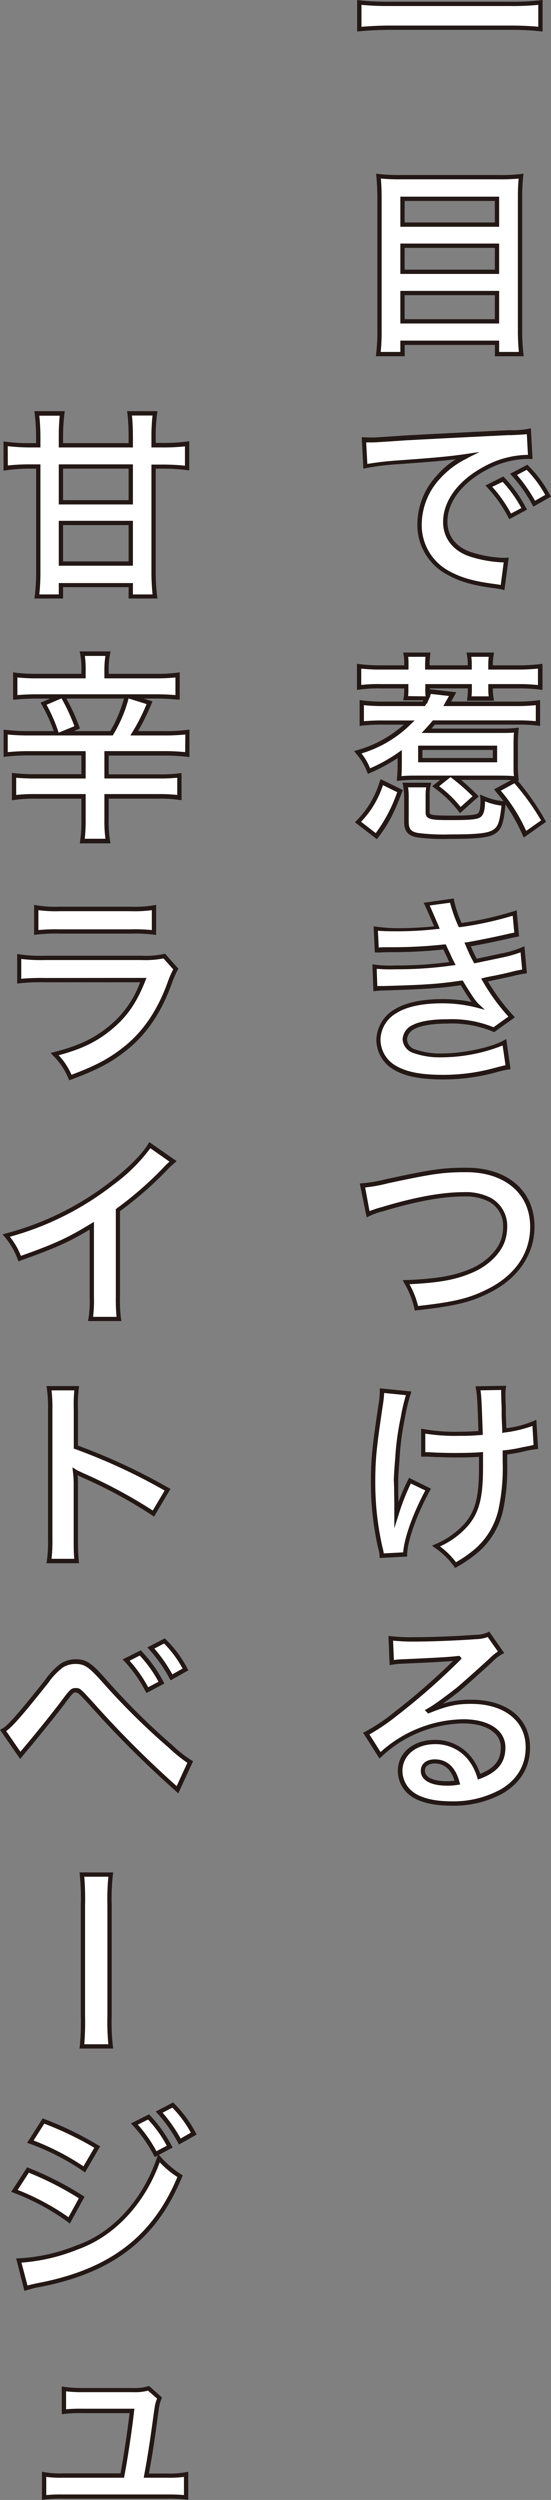 <svg xmlns="http://www.w3.org/2000/svg" viewBox="0 0 128.26 581.06"><rect x="0" y="0" width="128.26" height="581.06" fill="#808080" stroke="none"/><defs><style>.cls-1{fill:#fff;}.cls-2{fill:#231815;}</style></defs><title>txtBright03</title><g id="Layer_2" data-name="Layer 2"><g id="svg"><path class="cls-1" d="M125.8,6.77a65.31,65.31,0,0,0-7.14-.33H90.83c-2.63,0-5.07.14-7.19.33V.57A61.7,61.7,0,0,0,90.83.9h27.83A57.64,57.64,0,0,0,125.8.57Z"/><path class="cls-1" d="M116.26,41.18a36.62,36.62,0,0,0,5-.24,44,44,0,0,0-.24,4.84V76.61a49.5,49.5,0,0,0,.28,5.69h-5.64V79.67h-22V82.3H88.06A43.8,43.8,0,0,0,88.34,77V46c0-1.83-.09-3.48-.23-5a41.71,41.71,0,0,0,5.26.24Zm-.57,11v-6h-22v6Zm-22,11h22V57.11h-22Zm0,11.52h22V68.11h-22Z"/><path class="cls-1" d="M84.68,102.32c1,.05,1.55.05,1.78.05.85,0,.85,0,7.76-.47,3.43-.19,11.46-.61,24-1.22,3.86-.19,4.09-.19,4.84-.38l.33,6a6.84,6.84,0,0,0-1,0,21.12,21.12,0,0,0-9.31,2.54c-6,3.1-9.49,7.8-9.49,12.55,0,3.67,2.3,6.49,6.25,7.66a28.25,28.25,0,0,0,7,1.22s.47,0,.94,0l-.85,6.39c-.61-.14-.7-.14-1.59-.28-5.17-.66-8.14-1.51-11-3.11a12.55,12.55,0,0,1-6.72-11.32,16.39,16.39,0,0,1,4.46-11,21,21,0,0,1,6.53-4.74c-3.8.56-6.72.84-15.83,1.5a59.08,59.08,0,0,0-7.81.94Zm32.38,9a30.65,30.65,0,0,1,4.93,6.91L118.7,120a32,32,0,0,0-4.93-7Zm7.28,5.68a34.82,34.82,0,0,0-4.79-6.81l3.15-1.65a27.25,27.25,0,0,1,4.88,6.63Z"/><path class="cls-1" d="M94.59,154.54a12.81,12.81,0,0,0-.14-2.4h5.17a18.59,18.59,0,0,0-.14,2.4v.57h9.87v-.57a13.19,13.19,0,0,0-.19-2.4h5.22a12.84,12.84,0,0,0-.19,2.4v.57h6.3a41.17,41.17,0,0,0,5.26-.29v4.94a38.85,38.85,0,0,0-5.26-.28h-6.3V160a12.29,12.29,0,0,0,.19,2.35h-5.17a15.69,15.69,0,0,0,.14-2.25v-.61H99.48V160a11.61,11.61,0,0,0,.09,2c.14-.33.14-.33.43-1.17l5.35.61-.7,1.26c-.33.57-.33.57-.56,1H120a36.93,36.93,0,0,0,5.22-.28v4.84a40.05,40.05,0,0,0-5.22-.23H101c-.65.79-1,1.17-1.69,1.92h16.87a35.41,35.41,0,0,0,4-.14,29.64,29.64,0,0,0-.15,3.53v3.94a27.67,27.67,0,0,0,.15,3.72c-1.27-.1-2.54-.14-4.66-.14h-9.68a49.74,49.74,0,0,1,4.84,4.32l-3.57,3.2a27.78,27.78,0,0,0-5.73-5.55l2.49-2H97.37a38.54,38.54,0,0,0-4.47.18,34.67,34.67,0,0,0,.14-3.57v-2.11a37.76,37.76,0,0,1-7.14,3.94,15.17,15.17,0,0,0-2.63-4.37,27.48,27.48,0,0,0,12-6.9H89.52a41.85,41.85,0,0,0-5.31.23v-4.84a36.67,36.67,0,0,0,5.21.28h9.21c.38-.61.47-.8.76-1.31H94.45a11.52,11.52,0,0,0,.14-2.26v-.56H88.76a30.68,30.68,0,0,0-5.17.28v-4.94a38.7,38.7,0,0,0,5.17.29h5.83ZM83.31,191.06a22.09,22.09,0,0,0,5.55-9.26l4.23,2.07a36.22,36.22,0,0,1-5.5,10.48Zm16.5-8.6a10,10,0,0,0-.24,2.58v3.76c0,1.13.66,1.27,5.78,1.27,3.81,0,5.46-.14,6.16-.56s.89-1.46.89-3.34a5,5,0,0,0,0-.7,15.69,15.69,0,0,0,4.93,1.26c-.42,4.05-.84,5.46-1.88,6.3-1.27,1.08-3.71,1.41-10.57,1.41a48.77,48.77,0,0,1-7.52-.33c-2-.33-2.68-1.17-2.68-3.15v-5.21a16.73,16.73,0,0,0-.28-3.29Zm-2-5.78h17.39v-2.87H97.83Zm24.44,17.2a39.52,39.52,0,0,0-6.48-10.25l4-2.21a58.5,58.5,0,0,1,6.77,9.4Z"/><path class="cls-1" d="M87.5,215.88a39.85,39.85,0,0,0,4.51.18,84.84,84.84,0,0,0,9.68-.51c-.14-.38-.14-.38-.52-1.22-1.17-2.73-1.83-4.19-1.88-4.28l5.88-.8a27.06,27.06,0,0,0,1.92,5.69,79.2,79.2,0,0,0,12.69-2.82l.47,5-1.59.33c-3.15.75-8.37,1.78-9.83,2a40.82,40.82,0,0,0,1.84,3.85l6.48-1.36a24.8,24.8,0,0,0,4.47-1.36l.47,5.12c-.9.14-1.88.33-3,.61-1.92.47-3.47.8-4.6,1s-1.18.23-1.74.37a46.91,46.91,0,0,0,6.3,8.6l-4.14,3a25.25,25.25,0,0,0-10.81-1.92c-3.57,0-6.3.47-7.89,1.31a3.38,3.38,0,0,0-2,2.87,3.08,3.08,0,0,0,2,2.72,18.23,18.23,0,0,0,6.72,1c4.89,0,11.51-1.41,14.47-3.06l.85,5.78a26.85,26.85,0,0,0-3.06.71,45.23,45.23,0,0,1-12,1.6c-5.4,0-8.83-.71-11.46-2.31a7.55,7.55,0,0,1-3.62-6.43A7.87,7.87,0,0,1,92.05,235c2.45-1.55,6.21-2.35,11-2.35a32.36,32.36,0,0,1,8.14,1c-.76-.7-1.65-2-3.62-5.26-5,.75-8,.94-18.19,1.27-.8,0-1.13,0-1.93.14l-.19-5.13a27.64,27.64,0,0,0,4.84.19,92.51,92.51,0,0,0,13.3-.89c-.28-.56-.47-.85-.84-1.74s-.61-1.27-1-2.11a112.5,112.5,0,0,1-12.59.65c-2,0-2.21.05-3.2.1Z"/><path class="cls-1" d="M84.35,275.57a35.24,35.24,0,0,0,5.5-.94c10.71-2.31,13.25-2.68,18.7-2.68,9.31,0,15.37,5.21,15.37,13.2,0,6.39-3.76,11.8-10.43,15-4.28,2.12-7.95,3-16.55,3.9a20.26,20.26,0,0,0-2.4-6.06c7.52-.33,11.47-1,15.47-2.77,3.38-1.51,6.15-4.18,7.09-7a10.32,10.32,0,0,0,.52-3.34,6.87,6.87,0,0,0-3.57-6.1,12.22,12.22,0,0,0-6.06-1.27c-4.89,0-10.95,1.08-18.52,3.33a17.19,17.19,0,0,0-3.76,1.32Z"/><path class="cls-1" d="M99.67,346.21c-3.1,5.68-5.27,11.7-5.36,15.08l-5.45.28a8.12,8.12,0,0,0-.33-1.78,67.39,67.39,0,0,1-1.69-15.28c0-5.31.28-8.08,1.74-17.81a20.9,20.9,0,0,0,.33-3.48l6.2.61a43.54,43.54,0,0,0-1.36,5.74,63.23,63.23,0,0,0-1.23,9.26c-.23,3.1-.32,4.46-.32,5.35,0,.15,0,.71,0,1.46,0,.52,0,1.32.05,3.62v.85c0,.75.09,1,.09,1.78a48.35,48.35,0,0,1,3.11-7.75Zm-1.18-13.54a42.15,42.15,0,0,0,8.37.61c1.78,0,2.54,0,5-.19-.28-8.27-.33-8.69-.61-10.38l6-.1a9.74,9.74,0,0,0-.1,1.6c0,.47,0,.89.1,3,0,.52.09,2.3.19,5.31a25.71,25.71,0,0,0,7-1.79l.33,5.6a21.73,21.73,0,0,0-2.63.47,34.16,34.16,0,0,1-4.56.8c0,1,0,1.4,0,2.25a46.59,46.59,0,0,1-1,11.23,17.68,17.68,0,0,1-5.36,9.12,30.9,30.9,0,0,1-5.12,3.57,18.78,18.78,0,0,0-4.56-4.42,19.3,19.3,0,0,0,7.19-5.12c2.44-3,3.29-6.25,3.29-13.2,0-1,0-1.41,0-3-1.6.14-4,.18-6.39.18-1.32,0-3,0-4.28-.09s-1.55-.09-2.11-.09h-.71Z"/><path class="cls-1" d="M99.81,397.72c4.28-1.69,6.34-2.16,9.87-2.16,8,0,13.2,4.13,13.2,10.57,0,4.47-2.2,8-6.39,10.39a23.22,23.22,0,0,1-11.37,2.68c-4,0-7.24-.76-9.12-2.17a6.71,6.71,0,0,1-2.82-5.4c0-3.9,3.39-6.72,8.09-6.72a10.12,10.12,0,0,1,8.13,3.85,12.79,12.79,0,0,1,2.16,4.23c3.9-1.45,5.59-3.48,5.59-6.81,0-3.67-3.62-6.06-9.3-6.06A29,29,0,0,0,88.48,408l-3.19-5.08a41.58,41.58,0,0,0,6.62-4.41A158.64,158.64,0,0,0,106,386.3l.84-.85,0,0c-1.78.23-4.79.42-13.3.79a16.35,16.35,0,0,0-2.25.24L91,380.8a42.25,42.25,0,0,0,5.55.28c4,0,9.73-.23,14.29-.56a7,7,0,0,0,2.91-.61l2.91,4.13a10.14,10.14,0,0,0-2.44,1.93c-2.35,2.16-5.78,5.22-7.38,6.58-.84.7-4.23,3.24-5.17,3.85a16.48,16.48,0,0,1-1.93,1.22Zm1.41,11.7c-1.69,0-2.77.85-2.77,2.16,0,1.88,2.11,3,5.59,3a13.22,13.22,0,0,0,2.44-.18C105.64,411.11,103.85,409.42,101.22,409.42Z"/><path class="cls-1" d="M30.44,101.53a44,44,0,0,0-.29-5.46h5.93a38,38,0,0,0-.33,5.46v1.92h1.92a39.85,39.85,0,0,0,5.88-.33v5.64a44.54,44.54,0,0,0-5.88-.33H35.75v24.16a46.07,46.07,0,0,0,.33,6H30.44V136H14.18v2.64H8.58a43,43,0,0,0,.33-6V108.43H7a41,41,0,0,0-5.68.33v-5.64a39.05,39.05,0,0,0,5.68.33H8.91v-2a43.85,43.85,0,0,0-.33-5.36h5.88a44.79,44.79,0,0,0-.28,5.36v2H30.44Zm-16.26,6.9v8.32H30.44v-8.32Zm0,13.12V131H30.44v-9.44Z"/><path class="cls-1" d="M19.44,156.14a19.75,19.75,0,0,0-.28-4.18h6a19.37,19.37,0,0,0-.33,4.18v1H36.36a35.77,35.77,0,0,0,5-.28v5.22c-1.46-.14-3.1-.24-4.89-.24h-6.3l4.66,1.46a50.25,50.25,0,0,1-3.57,7.1h6.9a39.52,39.52,0,0,0,5.46-.29v5.22a47.54,47.54,0,0,0-5.46-.28H24.8v5.36h12a35,35,0,0,0,4.93-.24v5.17a33.29,33.29,0,0,0-4.93-.28h-12v5.36a27.1,27.1,0,0,0,.33,5h-6a34.36,34.36,0,0,0,.28-5.08v-5.31H8.25a34,34,0,0,0-5,.28V180.2a42.11,42.11,0,0,0,5,.24H19.44v-5.36H6.8a46.45,46.45,0,0,0-5.46.28v-5.22a41.92,41.92,0,0,0,5.46.29h6.39a36.57,36.57,0,0,0-3.06-6.86l3.95-1.7H8.58c-1.92,0-3.57.1-5,.24v-5.22a35.54,35.54,0,0,0,5,.28h10.9ZM26,170.43a31.76,31.76,0,0,0,3.57-8.56H14.65A46.65,46.65,0,0,1,18,169.06l-3.33,1.37Z"/><path class="cls-1" d="M40.92,225.23a21.33,21.33,0,0,0-1.32,3c-2.44,6.91-6,12.12-10.9,15.88-3.34,2.59-6.39,4.19-12.32,6.4A16.36,16.36,0,0,0,12.72,245c5.73-1.45,9.45-3.19,13.06-6.2s5.5-5.78,7.57-11H10.46a47.06,47.06,0,0,0-6,.24v-5.74a32.59,32.59,0,0,0,6.11.33H32.93a20.57,20.57,0,0,0,5.31-.42ZM8.44,211a26.88,26.88,0,0,0,5.5.33h16.4a26.88,26.88,0,0,0,5.5-.33v5.78a35.66,35.66,0,0,0-5.4-.24H13.85a35.73,35.73,0,0,0-5.41.24Z"/><path class="cls-1" d="M40.26,269.93a18.17,18.17,0,0,0-1.74,1.64,82.54,82.54,0,0,1-11.09,9.68v20.07a36.94,36.94,0,0,0,.23,5.22H21.08a26,26,0,0,0,.29-5.08V284.92c-5.5,3.29-8.13,4.51-16.78,7.61a18,18,0,0,0-3.15-5.36A68.51,68.51,0,0,0,26.11,275c4.18-3.25,7.38-6.49,8.74-8.79Z"/><path class="cls-1" d="M11.4,362.84a31.09,31.09,0,0,0,.28-5.26V327.46a30.05,30.05,0,0,0-.28-4.8h6.44a31.21,31.21,0,0,0-.19,4.94v8.74A137.41,137.41,0,0,1,39,346.25L35.7,351.8a111.1,111.1,0,0,0-16.64-9,13.46,13.46,0,0,1-1.6-.8,22.9,22.9,0,0,1,.19,3.2v12.41a51.75,51.75,0,0,0,.19,5.21Z"/><path class="cls-1" d="M.73,402.23c1.37-.7,3.81-3.48,10.11-11.37a16,16,0,0,1,3.52-3.72,6,6,0,0,1,3.2-.89c2.35,0,3.43.75,7,4.79a161.14,161.14,0,0,0,15.23,15,28.32,28.32,0,0,0,4.46,3.52l-3,6.44a241.13,241.13,0,0,1-19.88-19.83c-3-3.29-3-3.29-3.8-3.29s-.94.14-2.87,2.72-5.88,7.48-8.41,10.48L4.73,408Zm31.92-18.05a30.88,30.88,0,0,1,4.93,6.91l-3.29,1.74a31.71,31.71,0,0,0-4.93-7Zm7.28,5.69a35.2,35.2,0,0,0-4.79-6.82l3.15-1.64A25.83,25.83,0,0,1,43.17,388Z"/><path class="cls-1" d="M25.78,435.7a49,49,0,0,0-.28,7.05v25.8a49.26,49.26,0,0,0,.28,7.09H19.06c.19-1.6.19-1.6.24-7.14V442.89c-.05-5.6-.05-5.6-.24-7.19Z"/><path class="cls-1" d="M6.51,504.36A74.41,74.41,0,0,1,19,510.75l-2.92,5.31A54.87,54.87,0,0,0,3.37,509.2ZM4.4,525.42A41.73,41.73,0,0,0,18,522.36c8.6-3,15.65-10.71,19-20.72a23,23,0,0,0,4.88,4.18c-5.82,14.24-15.74,21.95-32.57,25.24a28.58,28.58,0,0,0-3.29.79ZM10.13,493a77.38,77.38,0,0,1,12.5,6.06l-3,5.17a57.17,57.17,0,0,0-12.55-6.44Zm24.44-.94A30.37,30.37,0,0,1,39.51,499l-3.29,1.74a31.71,31.71,0,0,0-4.94-7Zm7.29,5.68a34.44,34.44,0,0,0-4.8-6.81l3.15-1.64a27,27,0,0,1,4.89,6.62Z"/><path class="cls-1" d="M39,575.42a20.61,20.61,0,0,0,4.32-.28v5.36a36,36,0,0,0-4.32-.19H14.6a35.15,35.15,0,0,0-4.33.19v-5.36a21,21,0,0,0,4.33.28H28.46c.8-4.18,1.79-10.76,2.26-15H19.06a29.79,29.79,0,0,0-4.18.19v-5.31a26.18,26.18,0,0,0,4.32.28H31.09a10.47,10.47,0,0,0,3.48-.42l2.59,2.26c-.57,1.41-.57,1.41-1.08,5.35-.71,5.17-1.23,8.46-2,12.69Z"/><path class="cls-2" d="M90.83,6.94h27.83a63.12,63.12,0,0,1,7.09.33l.55.06V0l-.56.07a55.61,55.61,0,0,1-7.08.33H90.83A59.89,59.89,0,0,1,83.7.07L83.14,0V7.32l.55-.05C86.12,7.05,88.53,6.94,90.83,6.94ZM84.14,1.13a64.55,64.55,0,0,0,6.69.27h27.83a60.63,60.63,0,0,0,6.64-.27V6.22c-2-.19-4-.28-6.64-.28H90.83c-2.16,0-4.41.1-6.69.29Z"/><path class="cls-2" d="M87.56,82.24l-.06.56h6.7V80.17h21V82.8h6.7l-.06-.56a46.56,46.56,0,0,1-.28-5.63V45.78a45,45,0,0,1,.23-4.79l.07-.63-.63.09a37.42,37.42,0,0,1-5,.23H93.37a42.44,42.44,0,0,1-5.2-.23l-.62-.08.06.62c.16,1.72.23,3.35.23,5V77A41.92,41.92,0,0,1,87.56,82.24Zm1.1-40.74a44.92,44.92,0,0,0,4.71.18h22.89a41.72,41.72,0,0,0,4.47-.17c-.15,1.65-.18,2.89-.18,4.27V76.61a49.22,49.22,0,0,0,.23,5.19h-4.59V79.17h-23V81.8H88.62A46.91,46.91,0,0,0,88.84,77V46C88.84,44.5,88.78,43,88.66,41.5Z"/><path class="cls-2" d="M116.19,67.61h-23v7.58h23Zm-1,6.58h-21V68.61h21Z"/><path class="cls-2" d="M116.19,45.71h-23v7h23Zm-1,6h-21v-5h21Z"/><path class="cls-2" d="M116.19,56.61h-23v7.06h23Zm-1,6.06h-21V57.61h21Z"/><path class="cls-2" d="M122.79,108l-4.05,2.12.44.48a34.35,34.35,0,0,1,4.72,6.71l.25.45,4.11-2.33L128,115a27.54,27.54,0,0,0-5-6.74Zm1.75,8.39a35.75,35.75,0,0,0-4.19-6l2.25-1.18a26.46,26.46,0,0,1,4.31,5.82Z"/><path class="cls-2" d="M122.67,118.46l-.24-.44a30.66,30.66,0,0,0-5-7l-.25-.28L113,112.84l.45.49a31.09,31.09,0,0,1,4.86,6.9l.24.44Zm-8.09-5.31L117,112a29.49,29.49,0,0,1,4.36,6.09l-2.41,1.27A31.25,31.25,0,0,0,114.58,113.15Z"/><path class="cls-2" d="M101.75,110.44a16.79,16.79,0,0,0-4.6,11.39,13.07,13.07,0,0,0,7,11.76c2.95,1.64,6,2.5,11.17,3.16l.5.08a10.36,10.36,0,0,1,1.06.2l.54.12,1-7.56-.63.06c-.45,0-.85,0-.89,0a27.76,27.76,0,0,1-6.86-1.2c-3.75-1.11-5.89-3.73-5.89-7.18,0-4.58,3.44-9.1,9.22-12.11a20.59,20.59,0,0,1,9.08-2.48,6.31,6.31,0,0,1,.94,0l.57,0-.39-7.15-.59.15a20.7,20.7,0,0,1-4,.32l-.75,0c-14.43.7-22,1.11-24,1.22-6.89.47-6.89.47-7.72.47-.23,0-.74,0-1.76-.05l-.55,0,.39,7.3.58-.13a57.94,57.94,0,0,1,7.72-.93c6.92-.5,10.28-.78,13.22-1.14A19.16,19.16,0,0,0,101.75,110.44Zm7.12-4,2.74-1.39-3,.45c-3.85.57-6.8.85-15.8,1.5a73.16,73.16,0,0,0-7.3.83l-.27-5,1.26,0c.86,0,.86,0,7.78-.47,2-.11,9.59-.52,24-1.22l.75,0c2.29-.11,3.06-.15,3.6-.23l.26,4.82h-.45a21.6,21.6,0,0,0-9.54,2.6c-6.11,3.18-9.76,8-9.76,13,0,3.87,2.47,6.91,6.6,8.14a29,29,0,0,0,7.15,1.24h.36l-.69,5.25-.6-.1-.51-.08c-5.06-.64-8-1.47-10.82-3a12.12,12.12,0,0,1-6.46-10.89,15.83,15.83,0,0,1,4.33-10.71A20.3,20.3,0,0,1,108.87,106.48Z"/><path class="cls-2" d="M120.5,181.43l.27,0-.07-.6a29.23,29.23,0,0,1-.14-3.66v-3.94a31.53,31.53,0,0,1,.14-3.48l.07-.61-.62.06a33.87,33.87,0,0,1-4,.14H100.43c.25-.28.49-.56.79-.92H120a38.85,38.85,0,0,1,5.15.23l.57.07v-6l-.57.07a36.13,36.13,0,0,1-5.15.28h-15c0-.07.09-.14.14-.24l.71-1.27.36-.66-6.17-.7V160h8.87v.11a14.51,14.51,0,0,1-.14,2.19l-.07.56H115l-.1-.58a12.15,12.15,0,0,1-.18-2.27h5.8a38.8,38.8,0,0,1,5.2.27l.56.07v-6.06l-.56.07a41.45,41.45,0,0,1-5.2.28h-5.8v-.07a12.1,12.1,0,0,1,.18-2.31l.1-.59h-6.41l.11.59a12.45,12.45,0,0,1,.18,2.31v.07H100v-.07a16.44,16.44,0,0,1,.14-2.34l.06-.56H93.86l.1.59a12.46,12.46,0,0,1,.13,2.31v.07H88.76a38.4,38.4,0,0,1-5.1-.28l-.57-.08v6.09l.58-.09a31.24,31.24,0,0,1,5.09-.27h5.33V160a11.2,11.2,0,0,1-.13,2.17l-.11.59h4.69c-.05.09-.11.19-.19.31H89.42a36.32,36.32,0,0,1-5.15-.28l-.56-.07v6l.55-.06a40.56,40.56,0,0,1,5.26-.23H94a27.47,27.47,0,0,1-10.87,5.93l-.7.22.46.57a14.37,14.37,0,0,1,2.56,4.26l.21.46.45-.21a39.8,39.8,0,0,0,6.44-3.45v1.16a32.5,32.5,0,0,1-.14,3.53l-.05.6.6-.06a38.78,38.78,0,0,1,4.42-.18h5.09l-1.86,1.47.5.4a27.26,27.26,0,0,1,5.65,5.46l.33.41,4.36-3.9-.37-.37q-2-2-3.77-3.47h8.25c1.39,0,2.44,0,3.41.06L115,183.48l.38.47c.71.86,1.3,1.59,1.82,2.27a14.9,14.9,0,0,1-4.68-1.22l-.82-.32.14.87a3,3,0,0,1,0,.62c0,2.31-.44,2.8-.65,2.91-.68.41-2.85.49-5.9.49-5,0-5.28-.18-5.28-.77V185a9.69,9.69,0,0,1,.22-2.46l.16-.62h-6.7l.12.6a15.69,15.69,0,0,1,.27,3.19V191c0,2.22.9,3.28,3.09,3.64a48.94,48.94,0,0,0,7.61.34c7.06,0,9.5-.34,10.89-1.52,1.14-.94,1.61-2.4,2-6.47a42.56,42.56,0,0,1,4,7.15l.26.53,5.18-3.66-.23-.4A58.57,58.57,0,0,0,120.5,181.43Zm-5.41,11.22c-1.15,1-3.64,1.29-10.25,1.29a49.07,49.07,0,0,1-7.44-.32c-1.73-.29-2.26-.91-2.26-2.66v-5.21A17.81,17.81,0,0,0,95,183H99.2a12.93,12.93,0,0,0-.13,2.08v3.76c0,1.77,1.59,1.77,6.28,1.77,4.06,0,5.62-.15,6.4-.62s1.15-1.61,1.15-3.74a14.59,14.59,0,0,0,3.84,1C116.36,190.64,116,191.94,115.09,192.65ZM95,161.8a15.93,15.93,0,0,0,.06-1.76V159H88.76a36.22,36.22,0,0,0-4.67.2v-3.79a41.67,41.67,0,0,0,4.67.22h6.33v-1.07a17.88,17.88,0,0,0-.06-1.9h4c0,.58-.08,1.1-.08,1.9v1.07h10.87v-1.07a13.61,13.61,0,0,0-.11-1.9h4.06a13.61,13.61,0,0,0-.11,1.9v1.07h6.8a44.22,44.22,0,0,0,4.76-.23v3.82a40.94,40.94,0,0,0-4.76-.22h-6.8v1a14.42,14.42,0,0,0,.1,1.85h-4a16.36,16.36,0,0,0,.08-1.75V159H99v1a13.4,13.4,0,0,0,.07,1.85Zm15,23.27-2.78,2.49a26.9,26.9,0,0,0-5-4.82l2.65-2.11.7.53A48.79,48.79,0,0,1,110,185.07Zm5.57-4.8H97.37c-1.78,0-2.78,0-3.92.13.06-.82.09-1.6.09-3v-3.07l-.79.55a35.84,35.84,0,0,1-6.6,3.69,13.85,13.85,0,0,0-2-3.45,27.45,27.45,0,0,0,11.49-6.81l.88-.85h-7a45.84,45.84,0,0,0-4.81.17V163.9a41.16,41.16,0,0,0,4.71.21h9.49l.15-.24c.11-.17.19-.31.26-.43l0,.25.61-1.42.26-.47h-.06c0-.12.09-.25.17-.51l4.22.48-.34.6c-.34.57-.34.57-.57,1l-.41.74H120a41.23,41.23,0,0,0,4.72-.21v3.71a46.48,46.48,0,0,0-4.72-.17H100.75l-.15.18c-.66.8-1,1.17-1.67,1.9l-.79.84h18c1.63,0,2.66,0,3.49-.09-.06.75-.09,1.55-.09,3v3.94c0,1.66,0,2.47.09,3.18C118.47,180.29,117.26,180.27,115.55,180.27Zm6.91,12.86a38.8,38.8,0,0,0-5.9-9.35l3.16-1.72a57.18,57.18,0,0,1,6.21,8.62Z"/><path class="cls-2" d="M88.39,181.64A21.55,21.55,0,0,1,83,190.72l-.38.4,5.11,3.93.31-.4c2.37-3.11,3.67-5.59,5.57-10.6l.16-.43-5.15-2.52Zm4.07,2.48a35.27,35.27,0,0,1-5,9.52L84.05,191a21.89,21.89,0,0,0,5.09-8.5Z"/><path class="cls-2" d="M97.33,177.18h18.39v-3.87H97.33Zm1-2.87h16.39v1.87H98.33Z"/><path class="cls-2" d="M87.55,215.38l-.58-.06.28,6.06,1.1,0c.59,0,1.07-.07,2.58-.07a113.21,113.21,0,0,0,12.28-.62c.22.47.36.78.6,1.28l.24.49c.22.54.38.86.53,1.15a91.53,91.53,0,0,1-12.53.79,27.93,27.93,0,0,1-4.77-.18l-.59-.08.23,6.26.54-.07c.59-.06.91-.08,1.37-.11l.52,0c9.74-.32,13-.5,17.91-1.23,1.16,1.9,1.92,3.09,2.51,3.89a33.65,33.65,0,0,0-6.77-.66c-4.83,0-8.71.84-11.22,2.43a8.41,8.41,0,0,0-4.17,7,8.07,8.07,0,0,0,3.86,6.86c2.74,1.67,6.25,2.38,11.72,2.38a45.74,45.74,0,0,0,12.16-1.62,24.6,24.6,0,0,1,3-.69l.49-.08-1-7-.63.35c-2.92,1.62-9.44,3-14.23,3a17.81,17.81,0,0,1-6.53-1,2.61,2.61,0,0,1-1.71-2.26,3,3,0,0,1,1.75-2.43c1.53-.81,4.25-1.25,7.66-1.25a24.91,24.91,0,0,1,10.62,1.88l.26.11,4.81-3.44-.36-.42a45.25,45.25,0,0,1-5.9-7.94l1.06-.21c1.33-.28,2.81-.6,4.63-1a27.17,27.17,0,0,1,2.91-.6l.47-.08-.58-6.27-.63.27a24.08,24.08,0,0,1-4.35,1.33c-.15,0-.82.17-2,.42l-4.12.87c-.58-1.1-.87-1.72-1.38-2.89,2-.33,6.39-1.21,9.21-1.88l1.59-.33.44-.09-.57-6.06-.6.2a77.36,77.36,0,0,1-12.21,2.75,26.06,26.06,0,0,1-1.75-5.22l-.08-.48-7,1,.3.62c.06.11.72,1.58,1.87,4.26.13.27.21.45.27.59a81.51,81.51,0,0,1-9,.44A39.33,39.33,0,0,1,87.55,215.38Zm14.61,0c-.15-.38-.15-.38-.53-1.24-.76-1.77-1.3-3-1.61-3.68l4.74-.64a33.78,33.78,0,0,0,1.87,5.31l.15.36.38,0a79.82,79.82,0,0,0,12.18-2.65l.37,3.92-1.17.24c-3.19.76-8.37,1.78-9.77,2l-.66.09.26.61c.76,1.74,1,2.35,1.85,3.89l.18.33.37-.08,4.49-.94,2-.42a29.33,29.33,0,0,0,3.91-1.13l.37,4c-.89.16-1.73.33-2.54.55-1.8.44-3.27.75-4.59,1s-1.19.23-1.76.38l-.66.16.35.58a46.77,46.77,0,0,0,6,8.26l-3.46,2.48a25.83,25.83,0,0,0-10.75-1.86c-3.62,0-6.43.47-8.14,1.38a3.85,3.85,0,0,0-2.27,3.3A3.56,3.56,0,0,0,96,244.67a18.48,18.48,0,0,0,6.92,1.08A39,39,0,0,0,117,243l.67,4.6c-.52.09-.89.19-2.62.64a45.07,45.07,0,0,1-11.9,1.58c-5.28,0-8.63-.67-11.2-2.23a7.06,7.06,0,0,1-3.38-6,7.32,7.32,0,0,1,3.71-6.11c2.35-1.49,6-2.28,10.68-2.28a32.14,32.14,0,0,1,8,1l1.9.5-1.43-1.34c-.7-.66-1.56-1.91-3.54-5.16l-.17-.29-.33,0c-5,.76-8.21,1-18.14,1.27l-.52,0-.9,0-.14-4a36.82,36.82,0,0,0,4.31.11,92.11,92.11,0,0,0,13.37-.9l.69-.09-.31-.62c-.08-.17-.16-.31-.23-.45-.17-.33-.34-.65-.61-1.28l-.24-.52c-.29-.6-.44-.91-.74-1.59l-.15-.33-.36,0a112.41,112.41,0,0,1-12.54.65c-1.54,0-2,0-2.64.07h-.08l-.19-3.9c1.15.1,2.22.13,4,.13a82.46,82.46,0,0,0,9.73-.52l.65-.06Z"/><path class="cls-2" d="M85.94,282.68a14.37,14.37,0,0,1,3.21-1.14l.46-.14c7.49-2.23,13.5-3.31,18.38-3.31a11.77,11.77,0,0,1,5.81,1.2,6.36,6.36,0,0,1,3.32,5.67,9.78,9.78,0,0,1-.49,3.18c-.88,2.59-3.56,5.21-6.82,6.66-3.94,1.71-7.8,2.4-15.29,2.73l-.79,0,.37.7a20,20,0,0,1,2.36,5.94l.1.43.44-.05c8.68-.95,12.43-1.83,16.7-3.95,6.81-3.31,10.72-8.95,10.72-15.49,0-8.32-6.23-13.7-15.87-13.7-5.47,0-7.93.35-18.81,2.69a33.8,33.8,0,0,1-5.44.93l-.55.05,1.6,7.87Zm4-7.57c10.79-2.31,13.22-2.66,18.6-2.66,9,0,14.87,5,14.87,12.7,0,6.23-3.61,11.41-10.16,14.59-4.13,2.05-7.6,2.88-15.94,3.81a19.22,19.22,0,0,0-2-5.06c7.11-.35,10.92-1.07,14.85-2.78,3.57-1.58,6.39-4.36,7.37-7.24a11,11,0,0,0,.54-3.51,7.42,7.42,0,0,0-3.83-6.54,12.66,12.66,0,0,0-6.3-1.33c-5,0-11.08,1.1-18.66,3.35l-.47.14a22,22,0,0,0-2.79.92L85,276A35.8,35.8,0,0,0,90,275.11Z"/><path class="cls-2" d="M124.18,330.29a23.87,23.87,0,0,1-6.31,1.66l-.12-3.17c0-.8,0-1.32,0-1.58-.1-2.11-.1-2.52-.1-3a9.68,9.68,0,0,1,.09-1.53l.08-.58-7.13.12.1.57c.27,1.65.32,2.19.58,9.83-2,.12-2.81.16-4.46.16a41.57,41.57,0,0,1-8.27-.6l-.6-.12v6.52H99.2c.55,0,.73,0,2.09.09,1.19,0,2.94.09,4.3.09,1.77,0,4.15,0,5.91-.15,0,1.14,0,1.57,0,2.43,0,6.76-.8,10-3.17,12.88a19.07,19.07,0,0,1-7,5l-.77.35.68.51a17.83,17.83,0,0,1,4.46,4.32l.27.35.38-.23a30.84,30.84,0,0,0,5.2-3.63,18.1,18.1,0,0,0,5.51-9.35,47.07,47.07,0,0,0,1-11.37c0-.71,0-1.12,0-1.81a31.77,31.77,0,0,0,4.14-.76,23.84,23.84,0,0,1,2.59-.46l.46-.05-.4-6.8Zm-2.2,6a32.67,32.67,0,0,1-4.51.79l-.46.05,0,.47c0,1,0,1.39,0,2.23a45.88,45.88,0,0,1-1,11.1,17.14,17.14,0,0,1-5.2,8.87,28.36,28.36,0,0,1-4.67,3.3,17.73,17.73,0,0,0-3.72-3.67,19.12,19.12,0,0,0,6.61-4.9c2.55-3.08,3.41-6.5,3.41-13.52,0-1,0-1.42,0-3l0-.53-.52.05c-1.74.15-4.42.18-6.35.18-1.34,0-3.08-.05-4.24-.09-1.38-.09-1.58-.09-2.15-.09H99v-4.31a45,45,0,0,0,7.87.51c1.74,0,2.5,0,4.77-.17l.73-.05,0-.48c-.25-7.22-.31-8.48-.52-9.88l4.82-.08a10,10,0,0,0,0,1.09c0,.49,0,.9.1,3,0,.25,0,.78,0,1.6s.09,2.14.14,3.72v.57l.56-.09a29.77,29.77,0,0,0,6.47-1.53l.26,4.41C123.67,336,123.22,336.05,122,336.32Z"/><path class="cls-2" d="M94.24,329.66A44.06,44.06,0,0,1,95.59,324l.17-.58-7.35-.73v.55a20.07,20.07,0,0,1-.33,3.41c-1.48,9.9-1.74,12.58-1.74,17.88a68,68,0,0,0,1.71,15.4,7.18,7.18,0,0,1,.31,1.7l0,.49,6.41-.33v-.47c.09-3.24,2.22-9.21,5.3-14.86l.25-.45-5.09-2.52-.23.43a43,43,0,0,0-2.25,5.23c-.05-2.2-.05-3-.05-3.52,0-.74,0-1.29,0-1.43,0-.85.08-2.13.32-5.32A63.06,63.06,0,0,1,94.24,329.66Zm-2.5,16c0,.52,0,1.32.05,3.62v.88l0,.58c0,.38,0,.66,0,1.17v3.31l1-3.16a50.91,50.91,0,0,1,2.84-7.24L99,346.42c-2.92,5.46-4.89,11-5.15,14.39l-4.52.24a9.21,9.21,0,0,0-.29-1.37,67.63,67.63,0,0,1-1.68-15.17c0-5.24.26-7.89,1.73-17.74a25.45,25.45,0,0,0,.33-3l5.06.5a46,46,0,0,0-1.21,5.21A64.2,64.2,0,0,0,92,338.79c-.25,3.21-.33,4.51-.33,5.39C91.7,344.33,91.7,344.9,91.74,345.64Z"/><path class="cls-2" d="M109.68,395.06a20.57,20.57,0,0,0-6.62.95c1.4-1,3.44-2.55,4.08-3.08,1.66-1.42,5.11-4.5,7.39-6.59a9.83,9.83,0,0,1,2.34-1.86l.5-.26-3.49-5-.38.19a6.47,6.47,0,0,1-2.73.56c-4.67.34-10.4.56-14.25.56A41.82,41.82,0,0,1,91,380.3l-.58-.07.28,6.79.56-.09a16,16,0,0,1,2.2-.23c6.59-.29,10-.47,12-.66a154.43,154.43,0,0,1-13.9,12.08,41.09,41.09,0,0,1-6.54,4.36l-.5.25,3.81,6,.44-.4a28.49,28.49,0,0,1,19-7.76c5.35,0,8.8,2.18,8.8,5.56,0,3-1.4,4.78-4.79,6.16a12.61,12.61,0,0,0-2.07-3.89,10.63,10.63,0,0,0-8.52-4c-5,0-8.59,3-8.59,7.22a7.18,7.18,0,0,0,3,5.8c2,1.46,5.29,2.27,9.42,2.27A23.88,23.88,0,0,0,116.74,417c4.35-2.44,6.64-6.18,6.64-10.82C123.38,399.4,118,395.06,109.68,395.06Zm6.57,21a22.86,22.86,0,0,1-11.13,2.62c-3.91,0-7-.74-8.82-2.07a6.21,6.21,0,0,1-2.62-5c0-3.61,3.19-6.22,7.59-6.22a9.69,9.69,0,0,1,7.74,3.66,12.29,12.29,0,0,1,2.08,4.09l.16.48.48-.18c4.1-1.53,5.92-3.77,5.92-7.28,0-4-3.85-6.56-9.8-6.56a29.41,29.41,0,0,0-19.26,7.62L86,403.13a48.41,48.41,0,0,0,6.22-4.21,158.36,158.36,0,0,0,14.1-12.27l.85-.84.3-.4-.53-.53-.24,0c-1.82.24-5,.43-13.26.79a16,16,0,0,0-1.75.16l-.19-4.5a45,45,0,0,0,5,.22c3.87,0,9.63-.23,14.33-.56a8.64,8.64,0,0,0,2.7-.49l2.36,3.35a14,14,0,0,0-2.06,1.72c-2.27,2.09-5.71,5.16-7.36,6.56-.85.71-4.2,3.23-5.13,3.83a17.85,17.85,0,0,1-1.89,1.2l-.57.32.79.79.3-.12c4.27-1.69,6.26-2.12,9.69-2.12,7.72,0,12.7,3.95,12.7,10.07C122.38,410.39,120.26,413.83,116.25,416.08Z"/><path class="cls-2" d="M101.22,408.92c-2,0-3.27,1.07-3.27,2.66,0,2.17,2.27,3.46,6.09,3.46a13.41,13.41,0,0,0,2.51-.19l.56-.08-.14-.54C105.82,409.84,103.21,408.92,101.22,408.92ZM104,414c-3.19,0-5.09-.92-5.09-2.46,0-1.22,1.17-1.66,2.27-1.66,2.23,0,3.79,1.35,4.62,4A11.3,11.3,0,0,1,104,414Z"/><path class="cls-2" d="M30.94,107.93H13.68v9.32H30.94Zm-1,8.32H14.68v-7.32H29.94Z"/><path class="cls-2" d="M30.94,121.05H13.68v10.44H30.94Zm-1,9.44H14.68v-8.44H29.94Z"/><path class="cls-2" d="M7,108.93H8.41v23.71a43.66,43.66,0,0,1-.32,5.9l-.08.57h6.67v-2.64H29.94v2.64h6.71l-.08-.57a46.76,46.76,0,0,1-.32-5.95V108.93h1.42a42.51,42.51,0,0,1,5.81.33l.57.08v-6.8l-.58.09a40.17,40.17,0,0,1-5.8.32H36.25v-1.42a38.75,38.75,0,0,1,.32-5.38l.09-.58H29.59l.07.57a44.45,44.45,0,0,1,.28,5.39V103H14.68v-1.52A44.66,44.66,0,0,1,15,96.14l.07-.57H8l.08.57a45.71,45.71,0,0,1,.32,5.29V103H7a40,40,0,0,1-5.61-.32l-.57-.09v6.8l.57-.08A39.69,39.69,0,0,1,7,108.93ZM1.8,103.7A44.11,44.11,0,0,0,7,104H9.41v-2.52a47.53,47.53,0,0,0-.26-4.86H13.9a46.84,46.84,0,0,0-.22,4.86V104H30.94v-2.42c0-1.89-.08-3.59-.22-5H35.5a43.25,43.25,0,0,0-.25,5V104h2.42a45.15,45.15,0,0,0,5.38-.25v4.49a48.23,48.23,0,0,0-5.38-.26H35.25v24.66a51.24,51.24,0,0,0,.26,5.52H30.94v-2.64H13.68v2.64H9.15a46.89,46.89,0,0,0,.26-5.47V107.93H7a44.57,44.57,0,0,0-5.18.26Z"/><path class="cls-2" d="M44.1,169.57l-.58.08a39,39,0,0,1-5.38.28h-6a51.85,51.85,0,0,0,3.14-6.4l.23-.51-2.07-.65h3c1.62,0,3.25.08,4.84.24l.55,0v-6.34l-.57.08a36,36,0,0,1-4.91.27H25.3v-.53a18.62,18.62,0,0,1,.32-4.09l.11-.59H18.54l.13.6a19.39,19.39,0,0,1,.27,4.08v.53H8.54a36.85,36.85,0,0,1-4.92-.27l-.57-.08v6.34l.55,0c1.62-.16,3.24-.24,5-.24h3.07l-2.22.95.27.49a35.8,35.8,0,0,1,2.79,6.12H6.8a42.17,42.17,0,0,1-5.39-.28l-.57-.07v6.34l.56-.06a45.82,45.82,0,0,1,5.4-.28H18.94v4.36H8.25a42.85,42.85,0,0,1-4.92-.23l-.56-.07V186l.57-.08a33.16,33.16,0,0,1,4.91-.28H18.94v4.81a31.91,31.91,0,0,1-.28,5l-.08.57h7.14l-.1-.59a27,27,0,0,1-.32-4.94v-4.86H36.83a33.25,33.25,0,0,1,4.86.28l.57.08v-6.32l-.56.08a35.33,35.33,0,0,1-4.87.23H25.3v-4.36H38.14a46.87,46.87,0,0,1,5.4.28l.56.06Zm-35.52-8.2c-1.57,0-3.06.06-4.53.19v-4.1a40.76,40.76,0,0,0,4.49.21h11.4v-1.53a24.37,24.37,0,0,0-.18-3.68h4.77a22,22,0,0,0-.23,3.68v1.53H36.36a41.08,41.08,0,0,0,4.48-.21v4.1c-1.45-.12-2.92-.19-4.39-.19Zm9.87,7.51a43.75,43.75,0,0,0-3-6.51h13.4a30.34,30.34,0,0,1-3.19,7.56h-8.5l1.44-.59Zm-7.61-5.07,3.48-1.49a43.79,43.79,0,0,1,3,6.47l-3.67,1.5v0A36.59,36.59,0,0,0,10.84,163.81Zm32.26,11a49,49,0,0,0-5-.23H24.3v6.36H36.83a40.93,40.93,0,0,0,4.43-.17v4a38.37,38.37,0,0,0-4.43-.21H24.3v5.86a30.58,30.58,0,0,0,.24,4.53H19.73a37.43,37.43,0,0,0,.21-4.58v-5.81H8.25a37.35,37.35,0,0,0-4.48.21v-4c1.19.12,2.73.18,4.48.18H19.94v-6.36H6.8a47.91,47.91,0,0,0-5,.23v-4.1a46.36,46.36,0,0,0,5,.22H26.26l.14-.25a31.48,31.48,0,0,0,3.53-8.35l4.19,1.31a46,46,0,0,1-3.31,6.53l-.46.76h7.79a43.74,43.74,0,0,0,5-.22Z"/><path class="cls-2" d="M25.46,238.43c-3.53,2.93-7.14,4.64-12.86,6.1l-.81.2.56.62a15.86,15.86,0,0,1,3.58,5.32l.19.43.44-.17c5.91-2.2,9.05-3.83,12.44-6.46,5-3.82,8.59-9.09,11.07-16.1a22.42,22.42,0,0,1,1.28-2.9l.18-.31-3.11-3.49-.29.06a19.82,19.82,0,0,1-5.2.41H10.56a32.71,32.71,0,0,1-6-.32L4,221.73v6.88l.55-.07a49.1,49.1,0,0,1,6-.23H32.61A23.38,23.38,0,0,1,25.46,238.43Zm-15-11.12a53.37,53.37,0,0,0-5.51.18v-4.6a36.64,36.64,0,0,0,5.61.25H32.93a21.91,21.91,0,0,0,5.13-.37l2.25,2.53A23.57,23.57,0,0,0,39.13,228c-2.42,6.84-5.93,12-10.74,15.66-3.22,2.49-6.22,4.07-11.74,6.15a15.4,15.4,0,0,0-3-4.54c5.44-1.45,9-3.19,12.47-6.1s5.64-6,7.71-11.19l.28-.69Z"/><path class="cls-2" d="M30.44,217a37.31,37.31,0,0,1,5.34.23l.56.08v-7l-.59.11a26.64,26.64,0,0,1-5.41.32H13.94a26.64,26.64,0,0,1-5.41-.32l-.59-.11v7l.56-.08a37.38,37.38,0,0,1,5.35-.23Zm-21.5-5.45a30,30,0,0,0,5,.24h16.4a30,30,0,0,0,5-.24v4.62a41.34,41.34,0,0,0-4.9-.17H13.85a41.43,41.43,0,0,0-4.91.17Z"/><path class="cls-2" d="M4.12,292.72l.18.45.46-.17c8.16-2.92,11-4.17,16.11-7.2v15.66a25.42,25.42,0,0,1-.28,5l-.1.59h7.75l-.08-.58a33.69,33.69,0,0,1-.23-5.14V281.51a83.92,83.92,0,0,0,11-9.6,18,18,0,0,1,1.44-1.37l.75-.66-6.37-4.43-.28.46c-1.34,2.28-4.56,5.51-8.61,8.65a68,68,0,0,1-24.5,12.13l-.73.2.46.59A17.14,17.14,0,0,1,4.12,292.72Zm22.3-17.37A40.25,40.25,0,0,0,35,266.88L39.45,270c-.46.41-.74.67-1.29,1.25a82.21,82.21,0,0,1-11,9.63l-.2.15v20.32a45.79,45.79,0,0,0,.16,4.72H21.67a31,31,0,0,0,.2-4.58V284l-.76.45C15.64,287.76,13,289,4.87,291.9a16.56,16.56,0,0,0-2.58-4.44A68.74,68.74,0,0,0,26.42,275.35Z"/><path class="cls-2" d="M18.85,343.28a110.5,110.5,0,0,1,16.57,8.93l.44.3,3.82-6.44-.44-.25A139.18,139.18,0,0,0,18.15,336V327.6a30.12,30.12,0,0,1,.19-4.87l.07-.57H10.82l.09.57a30.27,30.27,0,0,1,.27,4.73v30.12a32.38,32.38,0,0,1-.27,5.19l-.09.57h7.57l-.05-.54c-.14-1.57-.19-2.78-.19-5.17V345.22a22.55,22.55,0,0,0-.09-2.32l.12.06Zm-1.12-1.68-.87-.55.11,1a23.43,23.43,0,0,1,.18,3.14v12.41c0,2.15,0,3.36.15,4.71H12a36.83,36.83,0,0,0,.2-4.76V327.46a33.8,33.8,0,0,0-.2-4.3h5.3a35.92,35.92,0,0,0-.13,4.44v9.09l.34.12a136.28,136.28,0,0,1,20.81,9.63l-2.76,4.65a114.49,114.49,0,0,0-16.26-8.72l-.67-.32A7.52,7.52,0,0,1,17.73,341.6Z"/><path class="cls-2" d="M39.73,390.55l4.12-2.32-.24-.43a26,26,0,0,0-5-6.74l-.26-.26-4.05,2.11.44.48a34.13,34.13,0,0,1,4.72,6.72ZM38.19,382a25.07,25.07,0,0,1,4.31,5.82l-2.38,1.35a35.23,35.23,0,0,0-4.18-6Z"/><path class="cls-2" d="M33.85,393.07l.24.43,4.17-2.2-.24-.45a30.88,30.88,0,0,0-5-7l-.25-.27-4.22,2.11.45.49A31.43,31.43,0,0,1,33.85,393.07Zm-1.32-8.27a29.16,29.16,0,0,1,4.37,6.09l-2.41,1.27A31.75,31.75,0,0,0,30.17,386Z"/><path class="cls-2" d="M5.49,407.87c.39-.47.63-.77,1.22-1.46,2.5-3,6.48-7.89,8.43-10.51s2-2.52,2.47-2.52.57,0,3.43,3.13A240.3,240.3,0,0,0,41,416.37l.5.46,3.44-7.47-.39-.23a28.4,28.4,0,0,1-4.4-3.47,160.84,160.84,0,0,1-15.17-15c-3.51-4-4.74-5-7.38-5a6.56,6.56,0,0,0-3.47,1,16.41,16.41,0,0,0-3.64,3.82C4.18,398.4,1.76,401.13.5,401.79l-.5.26,4.69,6.79Zm5.74-16.71a15.88,15.88,0,0,1,3.4-3.59,5.48,5.48,0,0,1,2.93-.82c2.16,0,3.15.69,6.63,4.63a162.58,162.58,0,0,0,15.27,15,34.48,34.48,0,0,0,4.15,3.35l-2.49,5.41a236.54,236.54,0,0,1-19.34-19.34c-3.1-3.39-3.15-3.45-4.17-3.45s-1.34.33-3.27,2.92-5.91,7.51-8.4,10.46l-1.18,1.42-3.32-4.8C2.93,401.33,5.38,398.5,11.23,391.16Z"/><path class="cls-2" d="M26.28,435.76l.07-.56H18.5l.07.55a54.51,54.51,0,0,1,.23,7.14V468.5a53.68,53.68,0,0,1-.23,7.08l-.07.56h7.85l-.07-.56a48.1,48.1,0,0,1-.28-7v-25.8A47.7,47.7,0,0,1,26.28,435.76Zm-1.06,39.38h-5.6a63.73,63.73,0,0,0,.18-6.64V442.88a64.21,64.21,0,0,0-.18-6.68h5.6a53.54,53.54,0,0,0-.22,6.55v25.8A54,54,0,0,0,25.22,475.14Z"/><path class="cls-2" d="M42.37,506l.15-.38-.34-.23a22.66,22.66,0,0,1-4.8-4.1l-.4-.44,3.21-1.7-.24-.44a31.28,31.28,0,0,0-5-7l-.26-.28-4.21,2.11.44.49a31.46,31.46,0,0,1,4.87,6.9l.23.44.69-.37-.16.48C33.21,511.32,26.21,519,17.8,521.9a41.42,41.42,0,0,1-13.41,3H3.76l1.93,7.57.51-.16a24.67,24.67,0,0,1,3.23-.78C26.33,528.24,36.49,520.36,42.37,506Zm-5.95-6a31.71,31.71,0,0,0-4.33-6.17l2.37-1.19a28.76,28.76,0,0,1,4.36,6.09ZM9.23,530.57c-1.61.33-2.18.46-2.83.65L5,525.9a43.58,43.58,0,0,0,13.11-3.07c8.46-3,15.54-10.5,19.07-20.25A21.69,21.69,0,0,0,41.29,506C35.53,519.78,25.63,527.36,9.23,530.57Z"/><path class="cls-2" d="M40.57,488.93l-.26-.27-4.05,2.12.43.48A34.39,34.39,0,0,1,41.42,498l.24.45,4.11-2.32-.23-.44A27.74,27.74,0,0,0,40.57,488.93Zm1.48,8.12a35.18,35.18,0,0,0-4.19-6l2.25-1.18a26.14,26.14,0,0,1,4.31,5.82Z"/><path class="cls-2" d="M9.93,492.38l-3.62,5.68.62.2a56.44,56.44,0,0,1,12.42,6.37l.44.31,3.52-6.06-.41-.25a77.82,77.82,0,0,0-12.59-6.11Zm12,6.84-2.5,4.29a59.19,59.19,0,0,0-11.61-6l2.49-3.91A77.76,77.76,0,0,1,22,499.22Z"/><path class="cls-2" d="M16.26,516.82l3.42-6.23-.39-.26A74.19,74.19,0,0,0,6.7,503.9l-.38-.15-3.71,5.7.58.22a54.48,54.48,0,0,1,12.61,6.79ZM6.71,505a73.3,73.3,0,0,1,11.64,5.94l-2.41,4.4A56.65,56.65,0,0,0,4.12,509Z"/><path class="cls-2" d="M39,574.92H34.66c.72-3.87,1.22-7,1.91-12.12.51-3.89.51-3.89,1-5.24l.13-.33-3-2.67-.27.08a10.07,10.07,0,0,1-3.34.4H19.2a26.51,26.51,0,0,1-4.24-.27l-.58-.09v6.45l.56-.06a28.35,28.35,0,0,1,4.12-.19h11.1c-.47,4.12-1.37,10.06-2.11,14H14.6a21,21,0,0,1-4.24-.27l-.59-.11v6.52l.56-.06a32.9,32.9,0,0,1,4.27-.19H39a35,35,0,0,1,4.27.19l.55.06v-6.52l-.59.11A20.32,20.32,0,0,1,39,574.92Zm3.82,5c-1.07-.1-2.12-.14-3.82-.14H14.6a35.84,35.84,0,0,0-3.83.14v-4.22a24.63,24.63,0,0,0,3.83.19H28.88l.07-.4c.8-4.17,1.79-10.8,2.27-15.08l.06-.56H19.06a33.87,33.87,0,0,0-3.68.13v-4.17a29.67,29.67,0,0,0,3.82.2H31.09a11.13,11.13,0,0,0,3.36-.36l2.11,1.84c-.46,1.18-.51,1.53-1,5.15-.73,5.33-1.24,8.53-2,12.66l-.11.59H39a24.26,24.26,0,0,0,3.82-.19Z"/></g></g></svg>